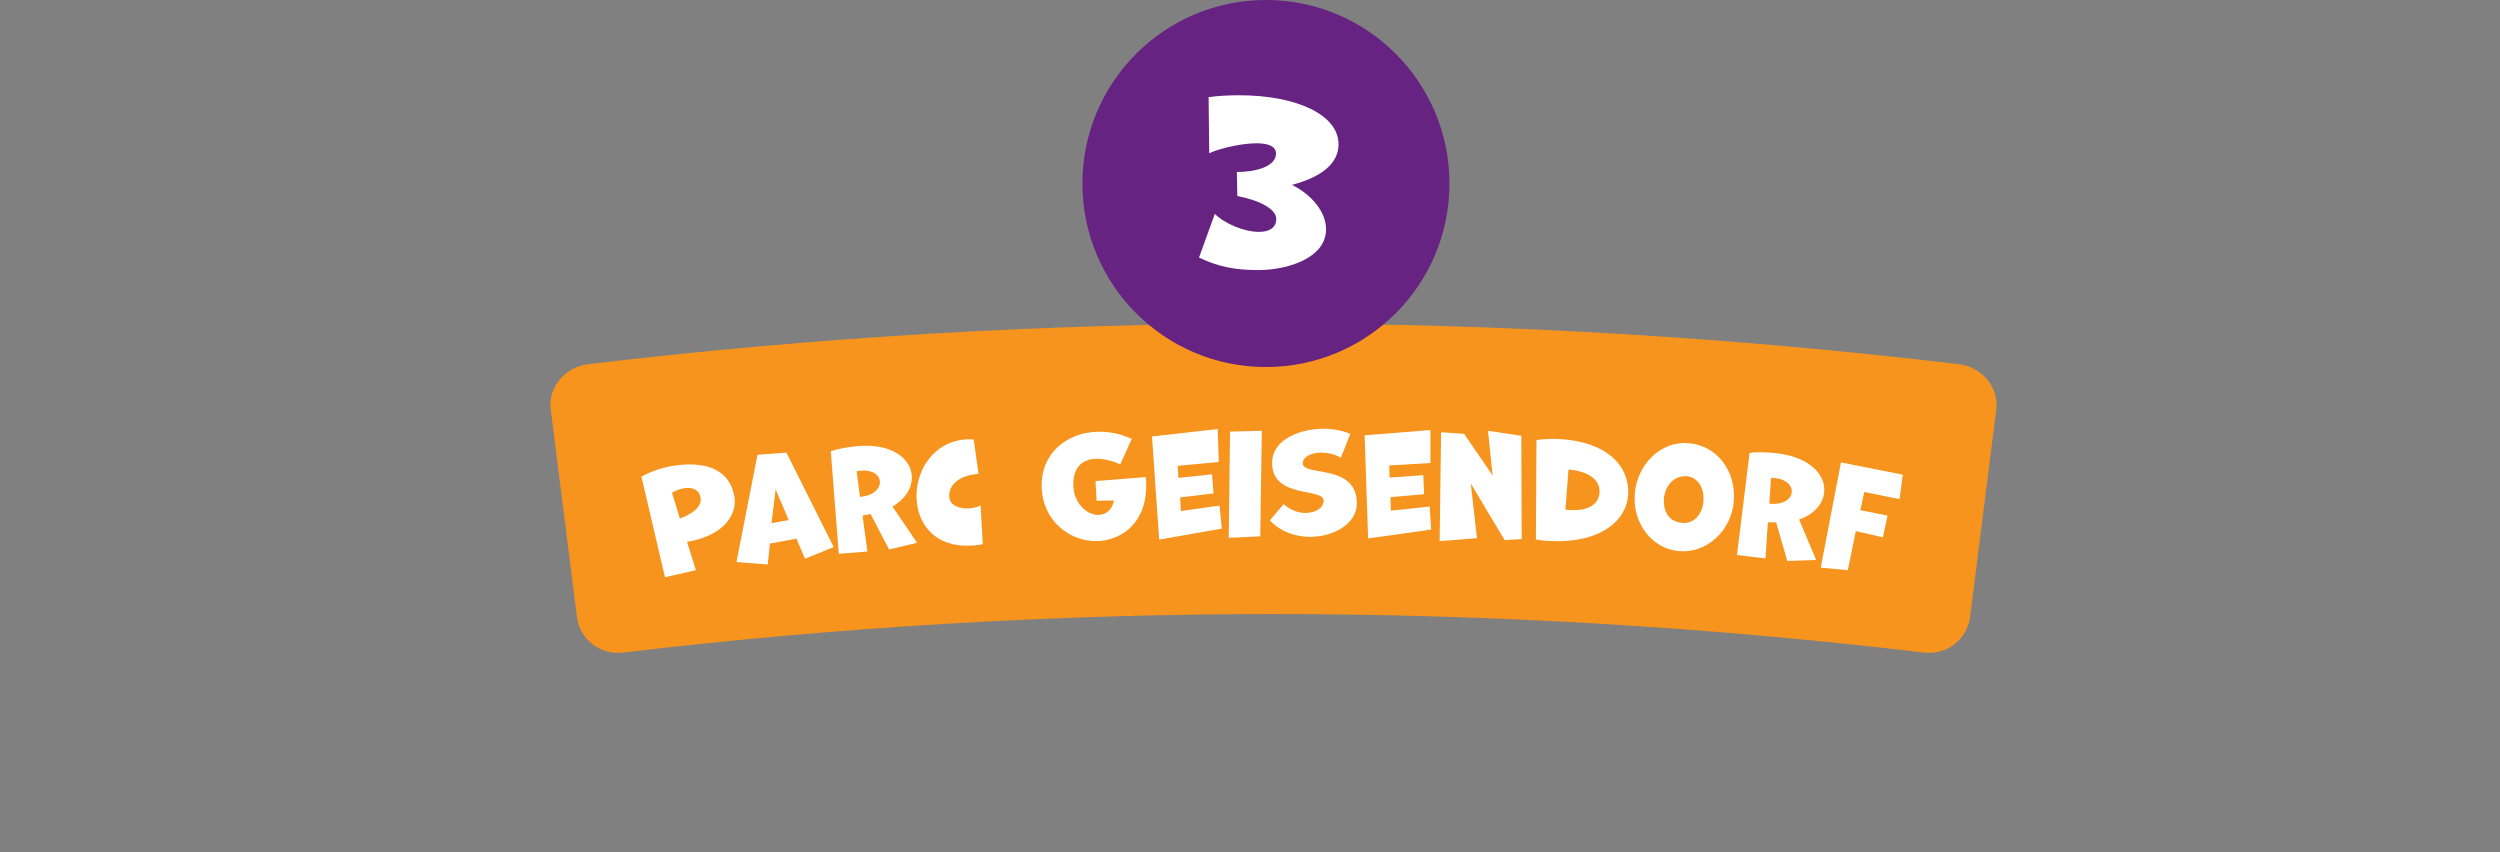 <?xml version="1.0" encoding="UTF-8"?>
<svg id="Calque_1" data-name="Calque 1" xmlns="http://www.w3.org/2000/svg" viewBox="0 0 206.25 70.29">
  <rect x="0" y="0" width="206.25" height="70.29" fill="#808080" stroke="none"/>
  <defs>
    <style>
      .cls-1 {
        fill: #fff;
      }

      .cls-2 {
        fill: #662382;
      }

      .cls-3 {
        fill: #f7941d;
      }
    </style>
  </defs>
  <path class="cls-3" d="M158.75,53.84c-35.67-4.24-71.71-4.24-107.37,0-1.85.22-3.54-1.08-3.78-2.93-.72-5.7-1.44-11.4-2.16-17.1-.24-1.84,1.15-3.54,3.11-3.77,37.54-4.46,75.48-4.46,113.03,0,1.95.23,3.34,1.93,3.11,3.77-.72,5.7-1.44,11.4-2.16,17.1-.24,1.84-1.92,3.15-3.78,2.93Z"/>
  <g>
    <path class="cls-1" d="M54.86,47.62l-1.94-8.29c.78-.45,1.72-.76,2.62-.9,2.94-.46,4.72.48,5.05,2.57.24,1.52-.97,3.23-3.91,3.7l.73,2.34-2.55.58ZM56.09,42.78c.92-.34,1.83-.92,1.71-1.7-.11-.71-.71-.9-1.36-.8-.34.05-.7.19-1,.37l.65,2.13Z"/>
    <path class="cls-1" d="M66.41,46.09l-.7-1.65-2.19.4-.18,1.73-2.58-.2,1.73-8.85,2.39-.18,3.9,7.79-2.37.97ZM63.99,40.38l-.34,2.78,1.42-.25-1.08-2.54Z"/>
    <path class="cls-1" d="M73.35,45.33l-1.53-2.93-.66.14.4,2.96-2.36.19-.66-8.46c.57-.21,1.56-.37,2.24-.43,2.82-.23,4.33,1.03,4.44,2.43.07.92-.45,1.9-1.59,2.56l2.03,2.99-2.31.55ZM70.96,40.99c1.14-.1,1.68-.72,1.63-1.28-.04-.5-.56-.96-1.54-.88-.12,0-.26.02-.38.05l.28,2.11Z"/>
    <path class="cls-1" d="M81.08,44.9c-.32.06-.64.1-.93.11-2.96.18-4.4-1.71-4.53-3.79-.14-2.29,1.32-4.8,4.1-4.97.2-.01.4-.01.61,0l.4,2.85c-1.64.1-2.47.95-2.42,1.87.05.76.87,1.02,1.64.97.36-.02.7-.11.95-.24l.18,3.2Z"/>
    <path class="cls-1" d="M90.47,41.33l-.09-1.64,4.14-.33c.03.17.03.33.04.48.11,3.26-2.02,4.73-4,4.8-2.2.07-4.53-1.57-4.62-4.44-.09-2.77,2.03-4.5,4.57-4.58.93-.03,1.92.15,2.86.59l-.95,2.1c-.62-.28-1.34-.48-2-.46-1.04.03-1.93.61-1.87,2.26.05,1.43,1.16,2.4,2.07,2.37.6-.02,1.11-.37,1.29-1.19l-1.43.02Z"/>
    <path class="cls-1" d="M95.63,44.51l-.59-8.5,5.42-.62.09,2.72-3.39.32.06,1,2.77-.3.13,1.57-2.76.34.06,1.12,3.19-.45.19,1.9-5.19.91Z"/>
    <path class="cls-1" d="M101.37,44.37l.11-8.76,2.62-.07-.13,8.71-2.59.12Z"/>
    <path class="cls-1" d="M105.89,41.58c.59.52,1.23.74,1.78.74.85,0,1.53-.4,1.53-1.02,0-1.08-4.27-.14-4.25-3.11,0-2.04,2.5-2.83,4.26-2.82.72,0,1.47.13,2.19.42l-.78,1.98c-.52-.31-1.09-.43-1.59-.43-.85,0-1.55.35-1.55.88,0,1.13,4.47-.03,4.46,3.33,0,1.63-1.88,2.74-3.86,2.74-1.19,0-2.42-.41-3.32-1.36l1.15-1.35Z"/>
    <path class="cls-1" d="M112.87,44.43l-.29-8.52,5.43-.43v2.72s-3.4.2-3.4.2l.03,1,2.78-.2.07,1.57-2.77.24.02,1.12,3.21-.34.12,1.9-5.21.73Z"/>
    <path class="cls-1" d="M124.14,44.57l-2.8-4.68.51,4.51-3.08.24.12-8.98,1.9.13,2.35,3.44-.38-3.69,2.75.41.03,8.52-1.4.09Z"/>
    <path class="cls-1" d="M126.77,36.3c.59-.08,1.23-.11,1.88-.08,3.82.21,5.81,2.14,5.67,4.6-.12,2.09-2.24,4.05-6.58,3.81-.35-.02-.69-.06-1.03-.12l.05-8.21ZM129.15,42.04c.13.02.27.04.39.04,1.4.08,2.36-.4,2.42-1.46.06-1.04-.93-1.76-2.56-1.88l-.25,3.29Z"/>
    <path class="cls-1" d="M134.87,40.73c.2-2.42,2.13-4.36,4.45-4.17,2.36.2,3.93,2.34,3.72,4.81-.2,2.35-2.17,4.29-4.5,4.1-2.3-.19-3.87-2.36-3.67-4.74ZM140.53,41.34c.09-1.04-.44-1.97-1.38-2.05-1.01-.08-1.79.77-1.87,1.81-.09,1.06.37,1.95,1.52,2.04,1.01.08,1.65-.77,1.74-1.8Z"/>
    <path class="cls-1" d="M147.45,46.27l-.92-3.18h-.68s-.2,2.98-.2,2.98l-2.35-.28,1.04-8.42c.6-.1,1.6-.06,2.28.03,2.81.34,4.04,1.87,3.87,3.26-.11.91-.81,1.77-2.06,2.2l1.4,3.34-2.37.08ZM145.97,41.55c1.14.13,1.79-.37,1.85-.93.06-.5-.36-1.05-1.33-1.17-.12-.01-.26-.03-.38-.02l-.14,2.12Z"/>
    <path class="cls-1" d="M150.21,46.83l1.67-8.68,5.1,1.01-.27,2.02-2.91-.59-.32,1.5,2.24.45-.38,1.79-2.24-.51-.65,3.22-2.25-.21Z"/>
  </g>
  <circle class="cls-2" cx="104.44" cy="15.14" r="15.14"/>
  <path class="cls-1" d="M100.22,17.64c.85.85,2.47,1.49,3.64,1.49.82,0,1.43-.31,1.43-1.07s-1.21-1.49-3.21-1.89l-.04-1.98c1.56,0,3.23-.45,3.23-1.52,0-.63-.71-.85-1.61-.85-1.45,0-3.43.56-3.9.83l-.05-4.64c.85-.11,1.7-.15,2.54-.15,4.71,0,8.18,1.61,8.18,4.04,0,1.7-1.6,2.76-3.84,3.35,1.69.85,2.81,2.28,2.81,3.66,0,2.43-3.28,3.37-5.55,3.37-1.89,0-3.28-.24-4.93-1.03l1.31-3.63Z"/>
</svg>